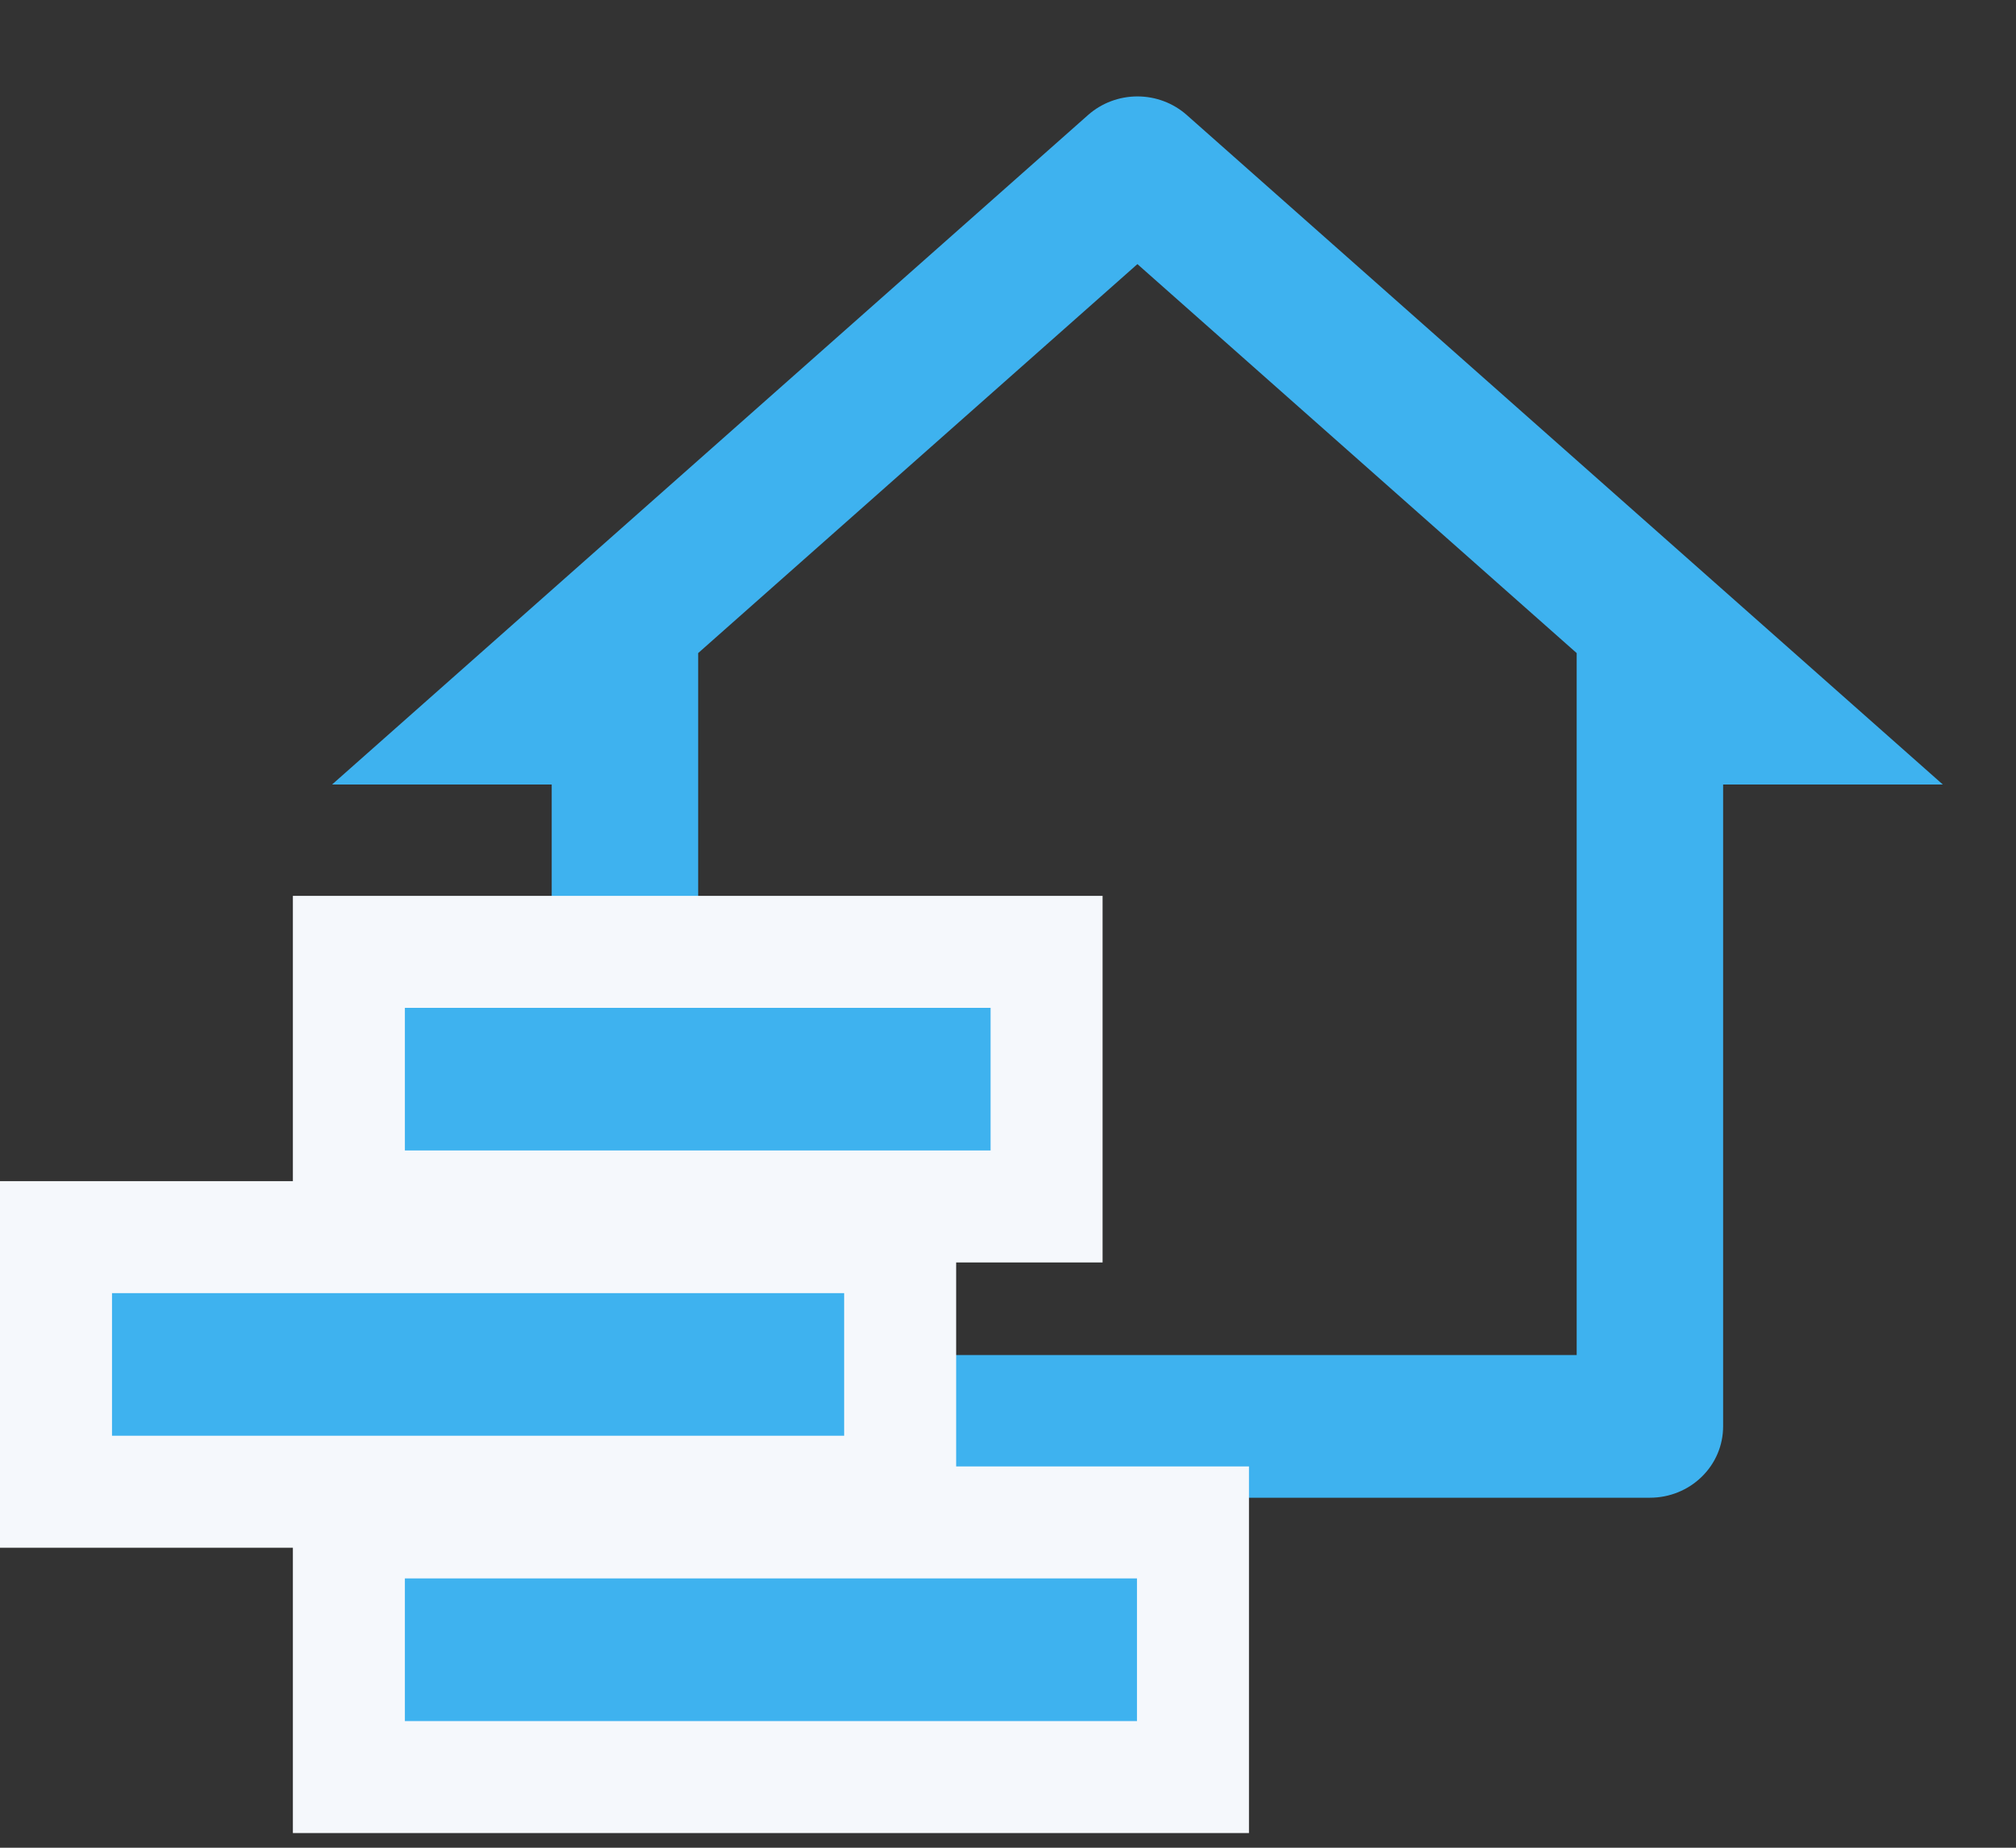 <?xml version="1.0" encoding="UTF-8"?> <svg xmlns:xlink="http://www.w3.org/1999/xlink" xmlns="http://www.w3.org/2000/svg" width="36" height="33" viewBox="0 0 36 33" fill="none"><rect x="0" y="0" width="36" height="33" fill="#333333" stroke="none"/><path d="M29.463 26.749H11.159C10.813 26.749 10.48 26.615 10.235 26.376C9.99 26.137 9.852 25.813 9.852 25.475V14.011H5.93L19.431 2.053C19.672 1.84 19.986 1.722 20.311 1.722C20.637 1.722 20.95 1.84 21.191 2.053L34.693 14.011H30.77V25.475C30.77 25.813 30.633 26.137 30.387 26.376C30.142 26.615 29.81 26.749 29.463 26.749ZM12.467 24.201H28.155V11.664L20.311 4.717L12.467 11.664V24.201Z" fill="#3EB2EF"></path><path d="M21.303 28.19V27.19H20.303H7.23H6.23V28.19V30.738V31.738H7.23H20.303H21.303V30.738V28.19ZM18.689 18V17H17.689H7.23H6.23V18V20.547V21.547H7.23H17.689H18.689V20.547V18ZM16.074 23.095V22.095H15.074H2H1V23.095V25.642V26.642H2H15.074H16.074V25.642V23.095Z" fill="#3EB2EF" stroke="#F5F8FC" stroke-width="2px"></path></svg> 